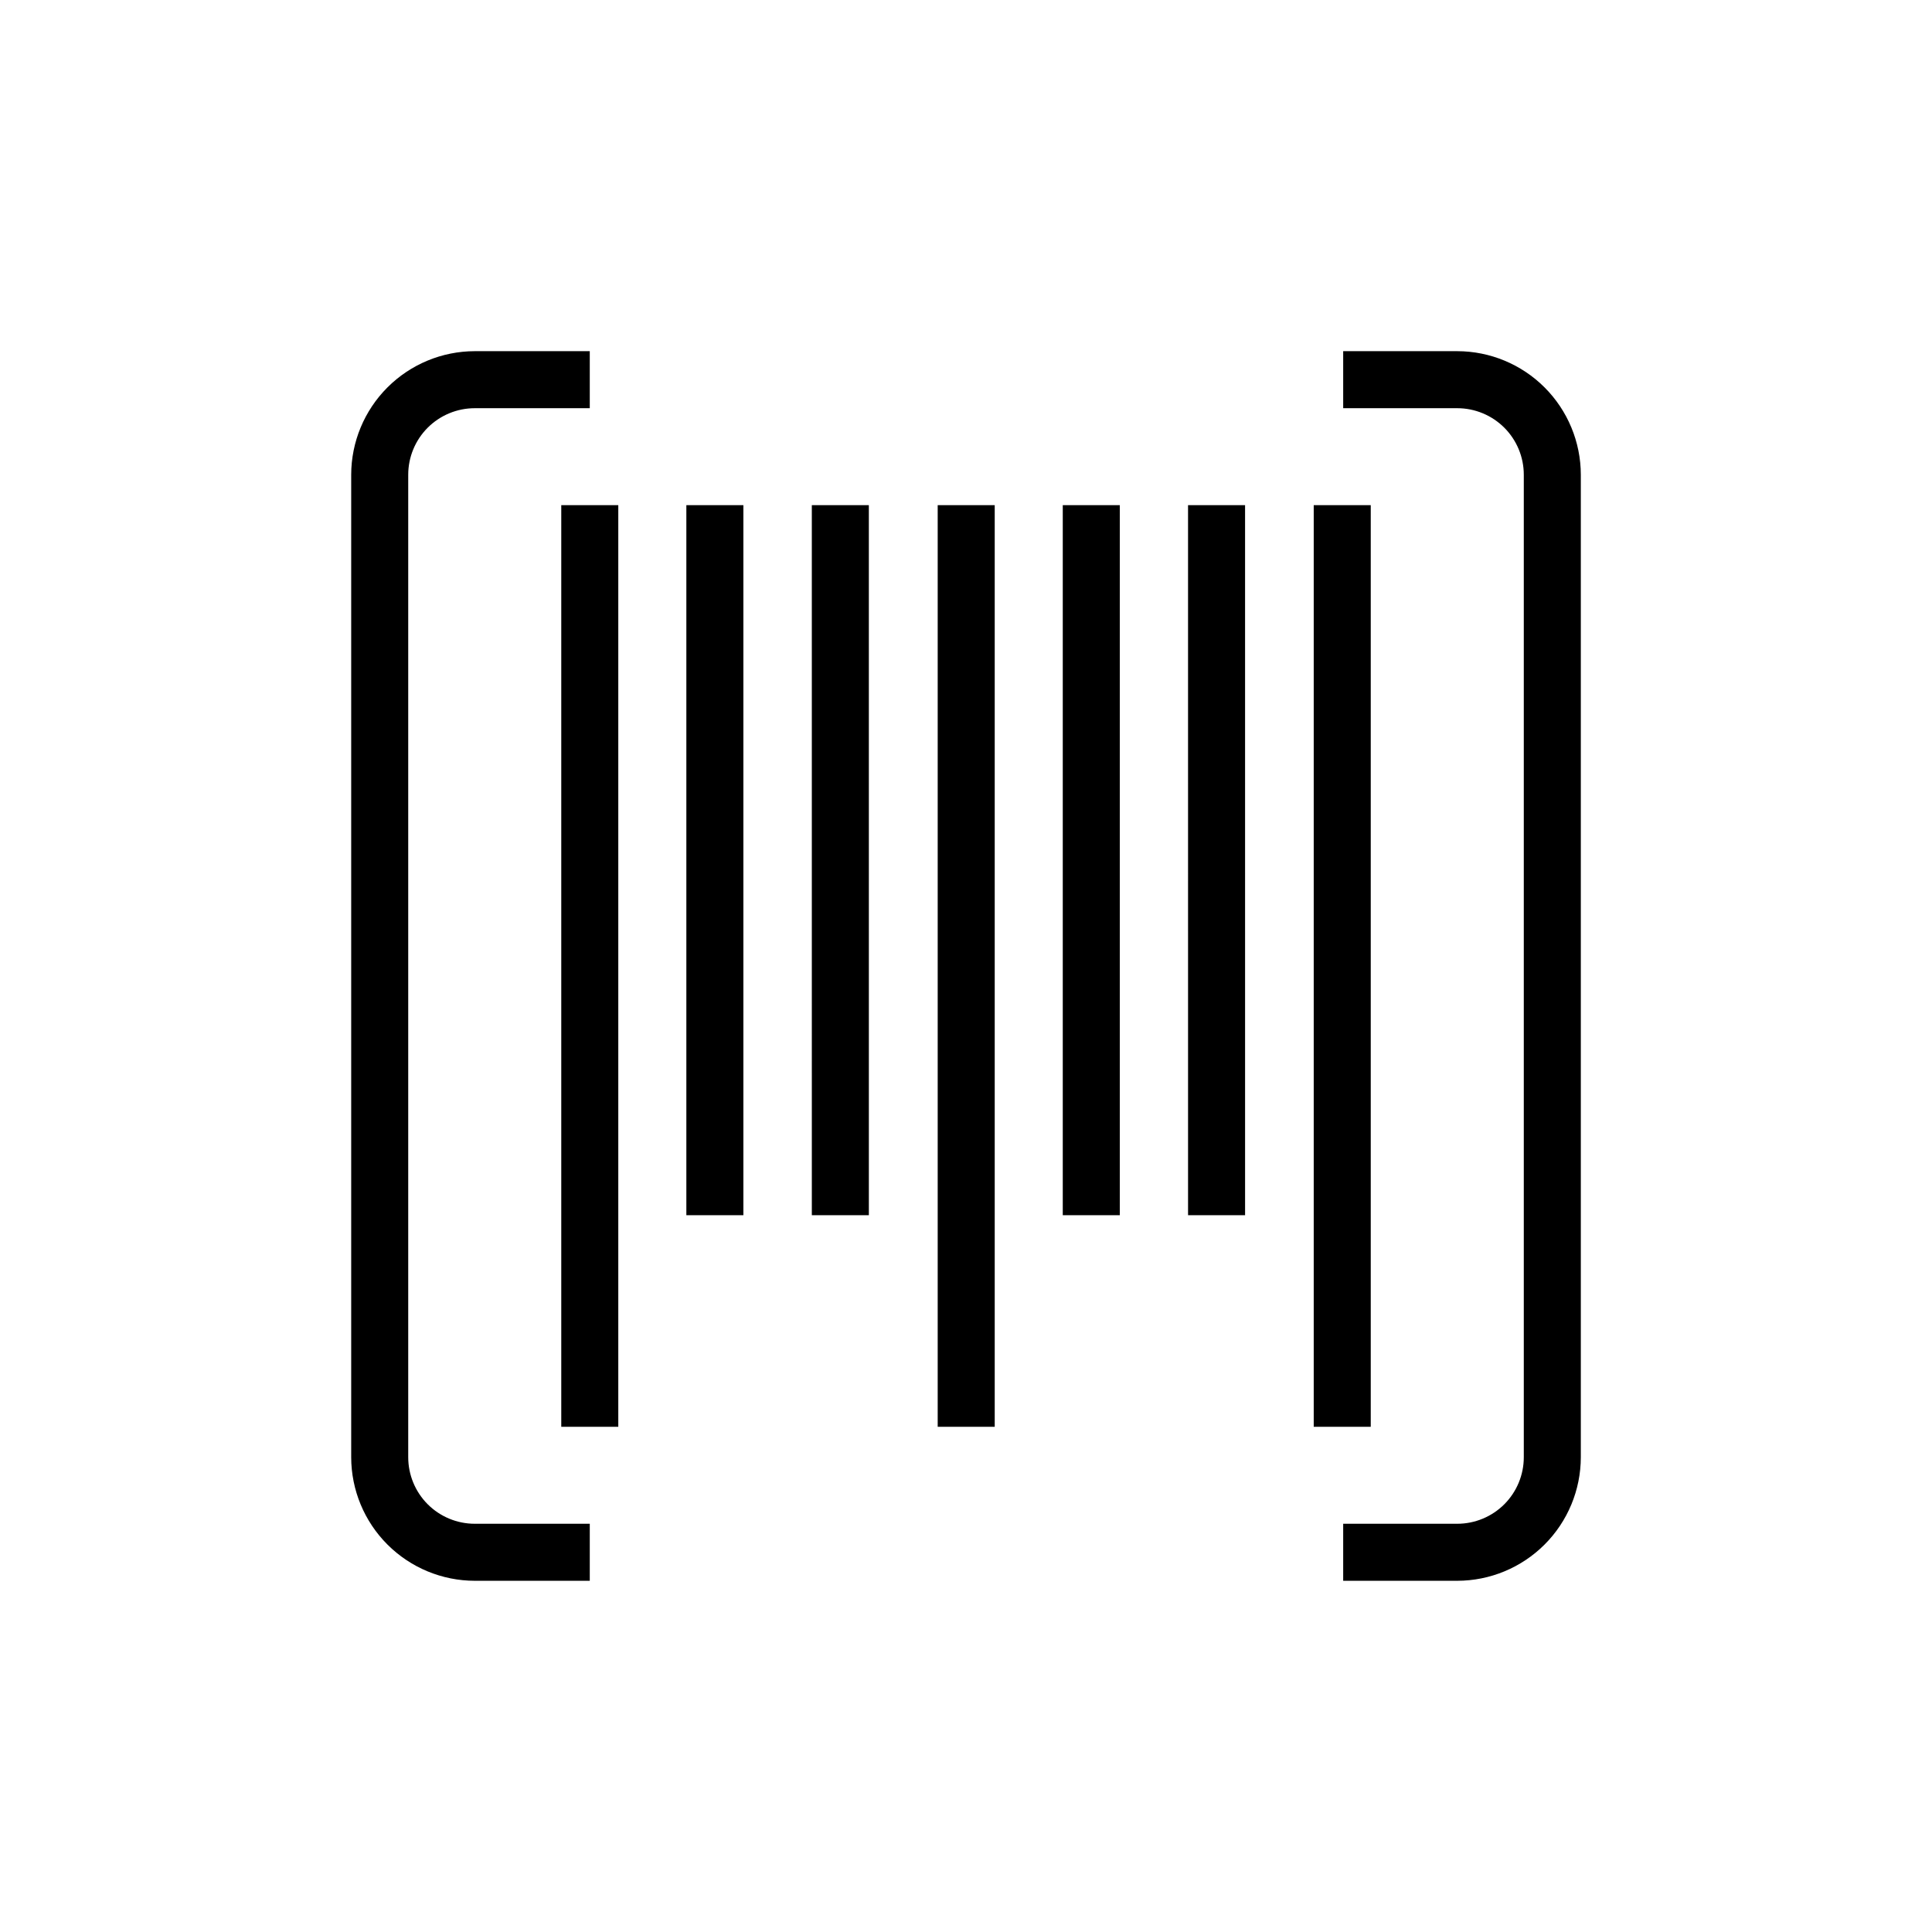 <?xml version="1.0" encoding="UTF-8"?>
<!-- Uploaded to: ICON Repo, www.svgrepo.com, Generator: ICON Repo Mixer Tools -->
<svg width="800px" height="800px" version="1.1" viewBox="144 144 512 512" xmlns="http://www.w3.org/2000/svg">
 <defs>
  <clipPath id="a">
   <path d="m235 237h416.9v414.9h-416.9z"/>
  </clipPath>
 </defs>
 <g clip-path="url(#a)">
  <path d="m237.07 530.18v-260.37c0.012-8.68 3.469-17 9.605-23.141 6.141-6.137 14.461-9.594 23.141-9.605h30.48v15.113h-30.48c-4.676 0-9.16 1.859-12.469 5.164-3.305 3.309-5.164 7.793-5.164 12.469v260.37c0 4.676 1.859 9.16 5.164 12.469 3.309 3.305 7.793 5.164 12.469 5.164h30.48v15.113h-30.48c-8.68-0.012-17-3.469-23.141-9.605-6.137-6.137-9.594-14.461-9.605-23.141zm310.75-260.37v260.37c0 4.676-1.859 9.16-5.164 12.469-3.309 3.305-7.793 5.164-12.469 5.164h-30.23v15.113h30.23c8.68-0.012 17.004-3.469 23.141-9.605s9.594-14.461 9.605-23.141v-260.37c-0.012-8.68-3.469-17-9.605-23.141-6.137-6.137-14.461-9.594-23.141-9.605h-30.23v15.113h30.23c4.676 0 9.16 1.859 12.469 5.164 3.305 3.309 5.164 7.793 5.164 12.469zm-255.08 252.31h15.113v-244.25h-15.113zm114.87-244.25h-15.113v244.25h15.113zm99.652 0h-15.113v244.25h15.113zm-166.26 0h-15.113v188.17h15.113zm33.25 0h-15.113l0.004 188.17h15.113zm66.504 0h-15.113v188.17h15.113zm33.199 0h-15.113l0.004 188.17h15.113zm400.33 285.05h30.48v-15.113h-30.48 0.004c-4.676 0-9.164-1.859-12.469-5.164-3.309-3.309-5.164-7.793-5.164-12.469v-260.37c0-4.676 1.855-9.16 5.164-12.469 3.305-3.305 7.793-5.164 12.469-5.164h30.48v-15.113h-30.48c-8.68 0.012-17.004 3.469-23.141 9.605-6.141 6.141-9.594 14.461-9.605 23.141v260.37c0.012 8.699 3.481 17.035 9.641 23.176 6.16 6.141 14.508 9.586 23.207 9.57zm278-293.12v260.37c0 4.676-1.855 9.16-5.164 12.469-3.305 3.305-7.789 5.164-12.469 5.164h-30.48v15.113h30.48c8.684-0.012 17.004-3.469 23.141-9.605 6.141-6.137 9.594-14.461 9.609-23.141v-260.37c-0.016-8.68-3.469-17-9.609-23.141-6.137-6.137-14.457-9.594-23.141-9.605h-30.48v15.113h30.48c4.695-0.027 9.207 1.82 12.535 5.129 3.328 3.312 5.199 7.812 5.199 12.504zm-254.98 251.1h15.113v-102.78h-15.113zm0-169.13h15.113v-72.699h-15.113zm99.754 169.13h15.113v-102.78h-15.113zm15.113-241.53h-15.113v72.246h15.113zm99.656 138.75h-15.113l-0.004 102.78h15.113zm0-138.9h-15.113l-0.004 72.395h15.113zm-166.26 195.68v-56.781h-15.113v56.777zm0-195.68h-15.113v72.395h15.113zm33.25 195.68v-56.781h-15.113v56.777zm0-195.68h-15.113v72.395h15.113zm66.504 195.68v-56.781h-15.113v56.777zm0-195.68h-15.113v72.395h15.113zm33.199 195.68v-56.781h-15.113v56.777zm0-195.68h-15.113v72.395h15.113zm693.45-9.422v260.37c-0.012 8.68-3.469 17.004-9.605 23.141-6.141 6.137-14.461 9.594-23.141 9.605h-260.27c-8.68-0.012-17.004-3.469-23.141-9.605-6.141-6.137-9.594-14.461-9.605-23.141v-260.37c0.012-8.68 3.465-17 9.605-23.141 6.137-6.137 14.461-9.594 23.141-9.605h260.37c8.684 0.012 17.004 3.469 23.145 9.605 6.137 6.141 9.59 14.461 9.605 23.141zm-15.113 0v-0.004c0-4.676-1.859-9.16-5.164-12.469-3.309-3.305-7.793-5.164-12.469-5.164h-260.27c-4.676 0-9.16 1.859-12.469 5.164-3.309 3.309-5.164 7.793-5.164 12.469v260.37c0 4.676 1.855 9.16 5.164 12.469 3.309 3.305 7.793 5.164 12.469 5.164h260.37c4.68 0 9.164-1.859 12.469-5.164 3.309-3.309 5.168-7.793 5.168-12.469zm-254.98 251.1h15.113l0.004-102.78h-15.113zm15.113-241.53h-15.113v72.246h15.113zm84.641 241.53h15.113l0.004-102.78h-15.113zm15.113-241.53h-15.113v72.246h15.113zm84.543 241.53h15.113v-102.78h-15.113zm0-169.13h15.113v-72.699h-15.113zm-166.26 130.18h15.113v-63.832h-15.113zm15.113-202.58h-15.113v72.246h15.113zm18.137 202.58h15.113l0.004-63.832h-15.113zm15.113-202.58h-15.113v72.246h15.113zm51.387 202.58h15.113l0.004-63.832h-15.113zm15.113-202.58h-15.113l0.004 72.246h15.113zm18.086 202.58h15.113l0.008-63.832h-15.113zm15.113-202.58h-15.113l0.004 72.246h15.113zm-571.26 97.941h-214.52v15.113h214.52zm390.05 15.113h214.52v-15.113h-214.53zm874.76 170.49h-325.86v-325.86h325.86zm-15.113-310.75h-295.64v295.64h295.64zm-1831.3 915.32h-260.32c-8.68-0.012-17-3.465-23.141-9.605-6.137-6.137-9.594-14.461-9.605-23.141v-260.37c0.012-8.684 3.469-17.004 9.605-23.141 6.141-6.141 14.461-9.594 23.141-9.609h260.32c8.68 0.016 17.004 3.469 23.141 9.609 6.137 6.137 9.594 14.457 9.605 23.141v260.37c-0.012 8.68-3.469 17.004-9.605 23.141-6.137 6.141-14.461 9.594-23.141 9.605zm-260.32-15.113h260.32c4.676 0 9.16-1.855 12.469-5.164 3.305-3.305 5.164-7.793 5.164-12.469v-260.37c0-4.68-1.859-9.164-5.164-12.469-3.309-3.309-7.793-5.164-12.469-5.164h-260.32c-4.676 0-9.16 1.855-12.469 5.164-3.305 3.305-5.164 7.789-5.164 12.469v260.37c0 4.676 1.859 9.164 5.164 12.469 3.309 3.309 7.793 5.164 12.469 5.164zm2449.3-604.57h-48.719v-295.64h48.719v-15.113h-63.832v325.86h63.832zm198.2-310.75v15.113h48.719v295.64h-48.719v15.113h63.832v-325.86zm-123.84 138.4h-89.828v-104.89h-15.113v120.01h120.06l-0.004-120.01h-85.648v15.113h70.535zm154.42 15.113h-120.06v-120.01h120.06zm-15.113-104.89h-89.832v89.781h89.828zm-89.832 139.5h89.828l0.004 89.023h-70.535v15.113h85.648v-119.25h-120.06v119.25h15.113zm-34.359 104.39v-119.5h-120.05v15.113h104.95l-0.004 104.14zm-1951.9 605.18v-260.37c0-4.68 1.859-9.164 5.168-12.469 3.305-3.309 7.789-5.164 12.469-5.164h31.086v-15.113h-31.086v-0.004c-8.684 0.016-17.004 3.469-23.145 9.609-6.137 6.137-9.59 14.457-9.605 23.141v260.37c0.016 8.68 3.469 17.004 9.605 23.141 6.141 6.141 14.461 9.594 23.145 9.605h31.086v-15.113h-31.086c-4.68 0-9.164-1.855-12.469-5.164-3.309-3.305-5.168-7.793-5.168-12.469zm277.95-293.12h-31.086v15.113h31.086v0.004c4.676 0 9.164 1.855 12.469 5.164 3.309 3.305 5.164 7.789 5.164 12.469v260.37c0 4.676-1.855 9.164-5.164 12.469-3.305 3.309-7.793 5.164-12.469 5.164h-31.086v15.113h31.086c8.68-0.012 17.004-3.465 23.141-9.605 6.141-6.137 9.594-14.461 9.605-23.141v-260.37c-0.012-8.684-3.465-17.004-9.605-23.141-6.137-6.141-14.461-9.594-23.141-9.609zm622.2 310.75h-295.63v-114.57h-15.113v129.68h325.86v-129.68h-15.113zm-310.75-181.07h15.113v-114.57h295.64v114.57h15.113v-129.68h-325.86zm323.75 25.695-325.81-0.004v15.113h325.81zm297 40.809h-15.113v129.68l74.211-0.004v-15.113h-59.098zm295.59 114.57-59.805-0.004v15.113h74.918v-129.68h-15.113zm-59.801-295.64h59.801v114.57h15.113v-129.68h-74.918zm-176.69-15.113-74.211-0.004v129.68h15.113v-114.57h59.098zm78.039-571.07h-85.648v15.113h70.535v89.781h-89.828v-104.89h-15.113l-0.004 120.01h120.06zm139.3 120.01h-120.06v-120.01h120.06zm-15.113-104.89h-89.832v89.781h89.828zm-89.832 139.5h89.828v89.023h-70.535v15.113h85.648l0.004-119.25h-120.06v119.25h15.113zm-49.473 104.39h15.113v-119.5h-120.06v15.113h104.95zm-1884.2 360.93h70.535v89.777h-89.832v-105.14h-15.113v120.01h120.05v-120.01h-85.648zm104.95-15.113h120v120.01h-120.06zm15.113 104.89 89.777-0.004v-90.031h-89.832zm-15.113 153.86h15.113l-0.004-104.39h89.781v89.273h-70.535v15.113h85.648v-119.5h-120.06zm-139.36-104.39h104.95v104.39h15.113v-119.51h-120.06zm638.93-139.25h70.535v89.777h-89.777v-105.14h-15.113v120.01h120.06l-0.004-120.01h-85.648zm225 104.89h-120.05v-120.26h120.06zm-15.113-104.89h-89.824v89.777h89.828zm-70.535 228.53v15.113h85.648l0.004-119.5h-120.06v119.5h15.113l0.004-104.39h89.828v89.273zm-173.71-89.273h104.95v104.39h15.113l-0.004-119.51h-120.05zm604.57-154.37v96.43h15.113v-96.684zm120.06 96.68v-96.934h-85.648v15.113h70.535v81.57zm139.3 0-0.004-96.934h-120.05v96.684h15.113v-81.57h89.828v81.57zm-104.95 162.07v-96.43h-15.113v96.176zm19.246-15.113v15.113h85.648v-96.43h-15.113v81.062zm-53.605 15.113v-96.43h-15.113v96.176zm775.01-137.14h-325.81v15.113h325.81zm-275.38-25.191 0.004-96.68h-15.113l-0.004 96.684zm104.95 0v-96.68h-85.648v15.113h70.535v81.57zm139.3 0v-96.68h-120.06v96.684h15.113v-81.57h89.828v81.57zm-120.06 162.07h15.113v-96.176h-15.113zm120.06-96.176h-15.113v81.062h-70.535v15.113h85.648zm-154.42 96.176h15.113v-96.176h-15.113zm777.12 0.855v0.004c0 4.676-1.855 9.164-5.164 12.469-3.309 3.309-7.793 5.164-12.469 5.164h-260.37c-4.68 0-9.164-1.855-12.469-5.164-3.309-3.305-5.168-7.793-5.168-12.469v-96.934h-15.113v96.934c0.016 8.68 3.469 17.004 9.605 23.141 6.141 6.141 14.461 9.594 23.145 9.605h260.37c8.68-0.012 17.004-3.465 23.141-9.605 6.141-6.137 9.594-14.461 9.605-23.141v-96.934h-15.113zm-17.633-293.12-260.37 0.004c-8.684 0.016-17.004 3.469-23.145 9.609-6.137 6.137-9.59 14.457-9.605 23.141v96.934h15.113v-96.934c0-4.68 1.859-9.164 5.168-12.469 3.305-3.309 7.789-5.164 12.469-5.164h260.37c4.676 0 9.16 1.855 12.469 5.164 3.309 3.305 5.164 7.789 5.164 12.469v96.934h15.113v-96.934c-0.012-8.684-3.465-17.004-9.605-23.141-6.137-6.141-14.461-9.594-23.141-9.609zm30.633 155.38-325.82 0.004v15.113h325.81zm-290.5-121.87v96.688h15.113v-96.684zm120.06 96.68-0.004-96.676h-85.648v15.113h70.535v81.57zm139.3 0-0.004-96.676h-120.06v96.684h15.113v-81.57h89.828l0.004 81.57zm-104.95 162.07-0.004-96.172h-15.113v96.176zm19.246-15.113v15.113h85.648l-0.004-96.172h-15.113v81.062zm-53.605 15.113-0.004-96.172h-15.113v96.176zm-2555.4 605.43v-96.93h-15.113v96.934-0.004c0.012 8.684 3.469 17.004 9.605 23.145 6.141 6.137 14.461 9.59 23.141 9.605h41.465v-15.113h-41.465c-4.676 0-9.16-1.859-12.469-5.168-3.305-3.305-5.164-7.789-5.164-12.469zm295.59 0c0 4.68-1.859 9.164-5.164 12.469-3.309 3.309-7.793 5.168-12.469 5.168h-42.168v15.113h41.965c8.684-0.016 17.004-3.469 23.141-9.605 6.141-6.141 9.594-14.461 9.609-23.145v-96.93h-15.113zm-17.836-293.11h-41.965v15.113h41.965c4.676 0 9.164 1.855 12.469 5.164 3.309 3.309 5.164 7.793 5.164 12.469v96.934h15.113l0.004-96.934c-0.016-8.68-3.469-17.004-9.609-23.141-6.137-6.141-14.457-9.594-23.141-9.605zm-218.86 0h-41.262c-8.68 0.012-17 3.465-23.141 9.605-6.137 6.137-9.594 14.461-9.605 23.141v96.934h15.113v-96.934c0-4.676 1.859-9.16 5.164-12.469 3.309-3.309 7.793-5.164 12.469-5.164h41.465zm248.68 155.38h-325.82v15.113h325.82zm-290.5-25.191h15.113v-96.684h-15.113zm120.06 0-0.004-96.684h-85.648v15.113h70.535v81.57zm139.3 0-0.004-96.684h-120.06v96.684h15.113v-81.566h89.832v81.566zm-120.06 162.07h15.113v-96.176h-15.113zm120.06-96.176h-15.113v81.062h-70.535v15.113h85.648zm-154.42 96.176h15.113v-96.176h-15.113z"/>
 </g>
</svg>